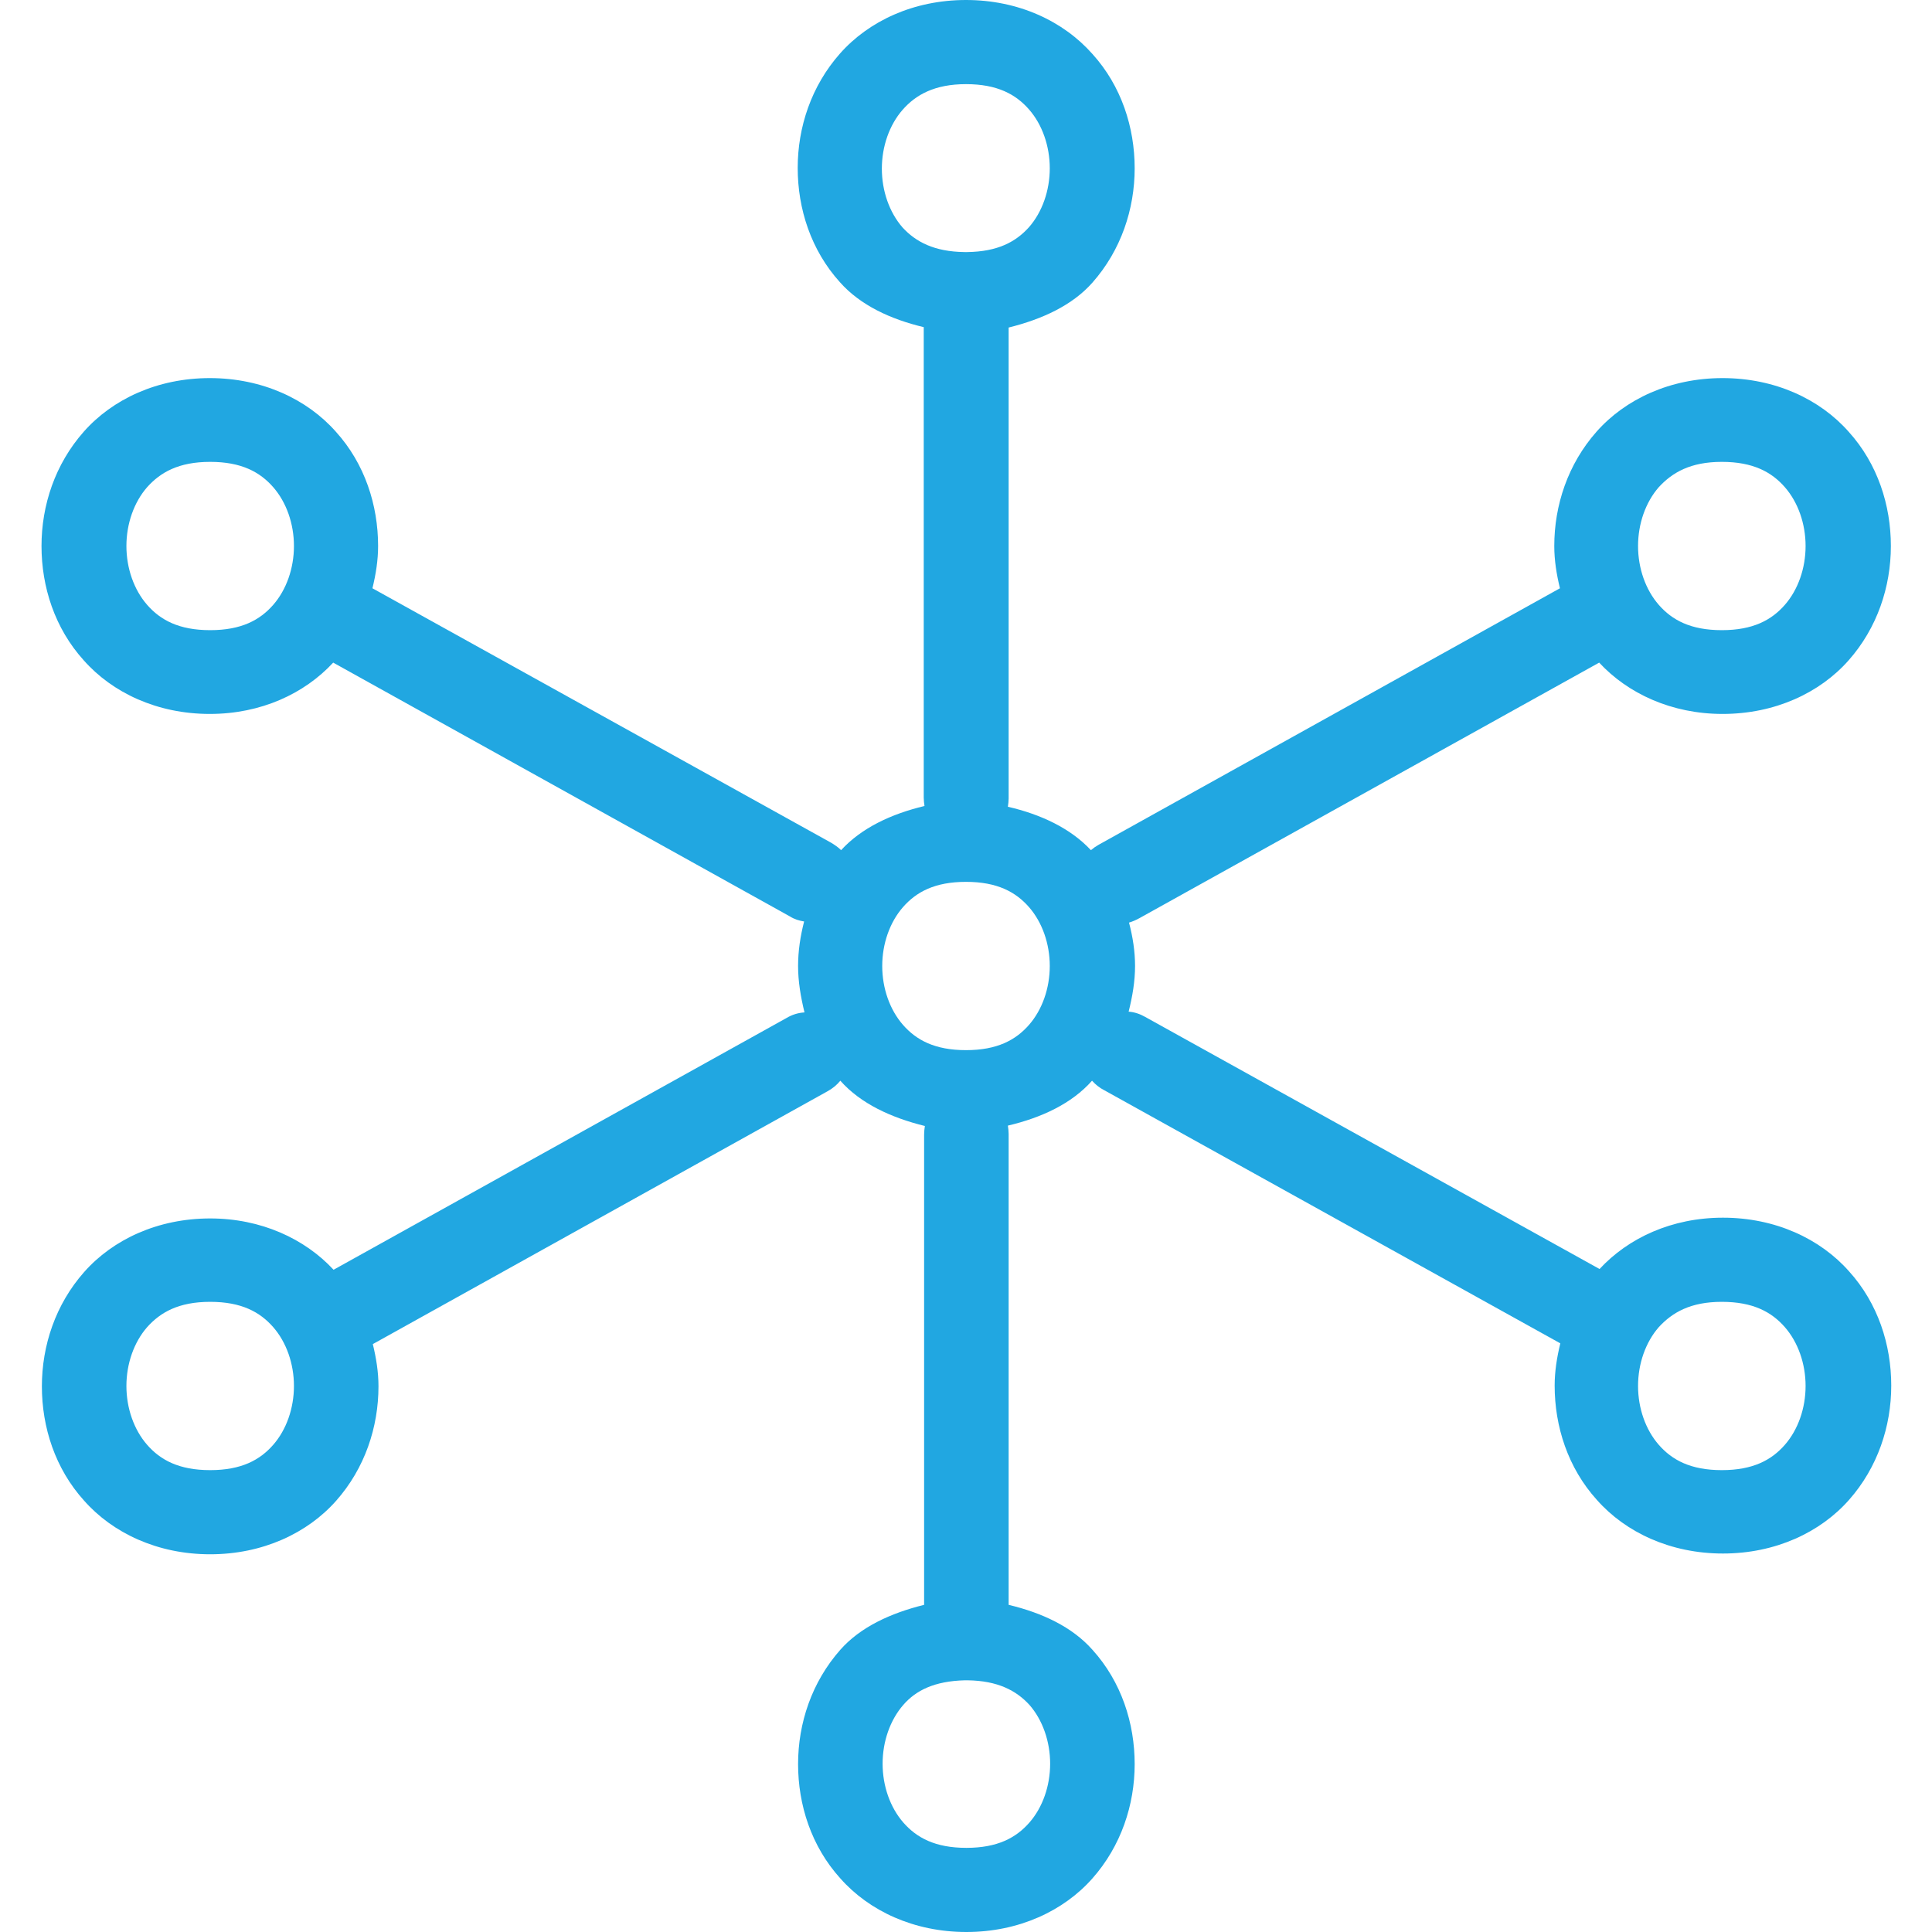 <?xml version="1.0" encoding="utf-8"?>
<!-- Generator: Adobe Illustrator 24.2.0, SVG Export Plug-In . SVG Version: 6.00 Build 0)  -->
<svg version="1.1" id="Layer_1" xmlns="http://www.w3.org/2000/svg" xmlns:xlink="http://www.w3.org/1999/xlink" x="0px" y="0px"
	 viewBox="0 0 512 512" style="enable-background:new 0 0 512 512;" xml:space="preserve">
<style type="text/css">
	.st0{fill:#21A7E1;}
</style>
<path class="st0" d="M256,0c-13.9,0-25.8,5.6-33.4,14.2c-7.6,8.6-11.2,19.5-11.2,30.3s3.5,21.8,11.2,30.3
	c5.4,6.1,13.4,9.8,22.2,11.9v124.7c0,0.7,0.1,1.5,0.2,2.2c-8.8,2.1-16.7,5.8-22.1,11.7c-0.8-0.8-1.7-1.4-2.7-2L98.7,155.9
	c0.9-3.7,1.5-7.4,1.5-11.2c0-10.8-3.5-21.8-11.2-30.3c-7.6-8.6-19.5-14.2-33.4-14.2s-25.8,5.6-33.4,14.2
	c-7.6,8.6-11.2,19.5-11.2,30.3s3.5,21.8,11.2,30.3c7.6,8.6,19.5,14.2,33.4,14.2c13.6,0,25.1-5.4,32.7-13.6l121.1,67.3
	c1.1,0.7,2.4,1.1,3.7,1.3c-1,3.9-1.6,7.8-1.6,11.8c0,4.1,0.7,8.2,1.7,12.3c-1.7,0.1-3.3,0.6-4.8,1.5l-120,66.7
	c-7.6-8.2-19.2-13.6-32.7-13.6c-13.9,0-25.8,5.6-33.4,14.2c-7.6,8.6-11.2,19.5-11.2,30.3c0,10.8,3.5,21.8,11.2,30.3
	c7.6,8.6,19.5,14.2,33.4,14.2s25.8-5.6,33.4-14.2c7.6-8.6,11.2-19.5,11.2-30.3c0-3.8-0.6-7.5-1.5-11.2l120.5-67
	c1.3-0.7,2.5-1.7,3.4-2.8c5.4,6.1,13.5,9.8,22.4,12c-0.1,0.7-0.2,1.5-0.2,2.2v124.7c-8.9,2.2-16.9,5.9-22.2,11.9
	c-7.6,8.6-11.2,19.5-11.2,30.3c0,10.8,3.5,21.8,11.2,30.3c7.6,8.6,19.5,14.2,33.4,14.2c13.9,0,25.8-5.6,33.4-14.2
	c7.6-8.6,11.2-19.5,11.2-30.3c0-10.8-3.5-21.8-11.2-30.3c-5.4-6.1-13.4-9.8-22.2-11.9V300.5c0-0.7-0.1-1.5-0.2-2.2
	c8.9-2.1,16.9-5.8,22.3-11.9c0.9,1,2,1.9,3.2,2.5l120.9,67.1c-0.9,3.7-1.5,7.4-1.5,11.2c0,10.8,3.5,21.8,11.2,30.3
	c7.6,8.6,19.5,14.2,33.4,14.2c13.9,0,25.8-5.6,33.4-14.2c7.6-8.6,11.2-19.5,11.2-30.3c0-10.8-3.5-21.8-11.2-30.3
	c-7.6-8.6-19.5-14.2-33.4-14.2c-13.6,0-25.1,5.4-32.7,13.6l-120.4-66.8c-1.4-0.8-2.9-1.3-4.4-1.4c1-4,1.7-8,1.7-12.1
	c0-3.9-0.6-7.7-1.6-11.5c1-0.3,1.9-0.7,2.8-1.2l121.8-67.7c7.6,8.2,19.2,13.6,32.7,13.6c13.9,0,25.8-5.6,33.4-14.2
	c7.6-8.6,11.2-19.5,11.2-30.3s-3.5-21.8-11.2-30.3c-7.6-8.6-19.5-14.2-33.4-14.2c-13.9,0-25.8,5.6-33.4,14.2
	c-7.6,8.6-11.2,19.5-11.2,30.3c0,3.8,0.6,7.5,1.5,11.2l-122.3,68c-0.7,0.4-1.4,0.9-2,1.4c-5.4-5.8-13.3-9.5-22-11.5
	c0.1-0.7,0.2-1.5,0.2-2.2V86.8c8.9-2.2,16.9-5.9,22.2-11.9c7.6-8.6,11.2-19.5,11.2-30.3s-3.5-21.8-11.2-30.3
	C281.8,5.6,269.9,0,256,0z M256,22.3c8.3,0,13.2,2.7,16.7,6.7c3.5,4,5.5,9.7,5.5,15.6s-2,11.6-5.5,15.6c-3.5,3.9-8.3,6.5-16.4,6.6
	c-0.2,0-0.4,0-0.7,0c-8-0.1-12.9-2.7-16.4-6.5c-3.5-4-5.5-9.7-5.5-15.6s2-11.6,5.5-15.6S247.7,22.3,256,22.3z M55.7,122.4
	c8.3,0,13.2,2.7,16.7,6.7c3.5,4,5.5,9.7,5.5,15.6c0,5.9-2,11.6-5.5,15.6S64,167,55.7,167s-13.2-2.7-16.7-6.7s-5.5-9.7-5.5-15.6
	c0-5.9,2-11.6,5.5-15.6C42.5,125.2,47.3,122.4,55.7,122.4z M456.3,122.4c8.3,0,13.2,2.7,16.7,6.7c3.5,4,5.5,9.7,5.5,15.6
	c0,5.9-2,11.6-5.5,15.6s-8.4,6.7-16.7,6.7c-8.3,0-13.2-2.7-16.7-6.7s-5.5-9.7-5.5-15.6c0-5.9,2-11.6,5.5-15.6
	C443.2,125.2,448,122.4,456.3,122.4z M256,233.7c8.3,0,13.2,2.7,16.7,6.7c3.5,4,5.5,9.7,5.5,15.6c0,5.9-2,11.6-5.5,15.6
	c-3.5,4-8.4,6.7-16.7,6.7s-13.2-2.7-16.7-6.7s-5.5-9.7-5.5-15.6c0-5.9,2-11.6,5.5-15.6S247.7,233.7,256,233.7z M55.7,345
	c8.3,0,13.2,2.7,16.7,6.7c3.5,4,5.5,9.7,5.5,15.6c0,5.9-2,11.6-5.5,15.6c-3.5,4-8.4,6.7-16.7,6.7s-13.2-2.7-16.7-6.7
	c-3.5-4-5.5-9.7-5.5-15.6c0-5.9,2-11.6,5.5-15.6C42.5,347.8,47.3,345,55.7,345z M456.3,345c8.3,0,13.2,2.7,16.7,6.7
	c3.5,4,5.5,9.7,5.5,15.6c0,5.9-2,11.6-5.5,15.6c-3.5,4-8.4,6.7-16.7,6.7c-8.3,0-13.2-2.7-16.7-6.7c-3.5-4-5.5-9.7-5.5-15.6
	c0-5.9,2-11.6,5.5-15.6C443.2,347.8,448,345,456.3,345z M255.7,445.3c0.2,0,0.4,0,0.7,0c8,0.1,12.9,2.7,16.4,6.5
	c3.5,4,5.5,9.7,5.5,15.6c0,5.9-2,11.6-5.5,15.6c-3.5,4-8.4,6.7-16.7,6.7s-13.2-2.7-16.7-6.7c-3.5-4-5.5-9.7-5.5-15.6
	c0-5.9,2-11.6,5.5-15.6C242.7,448,247.6,445.5,255.7,445.3z"/>
</svg>
